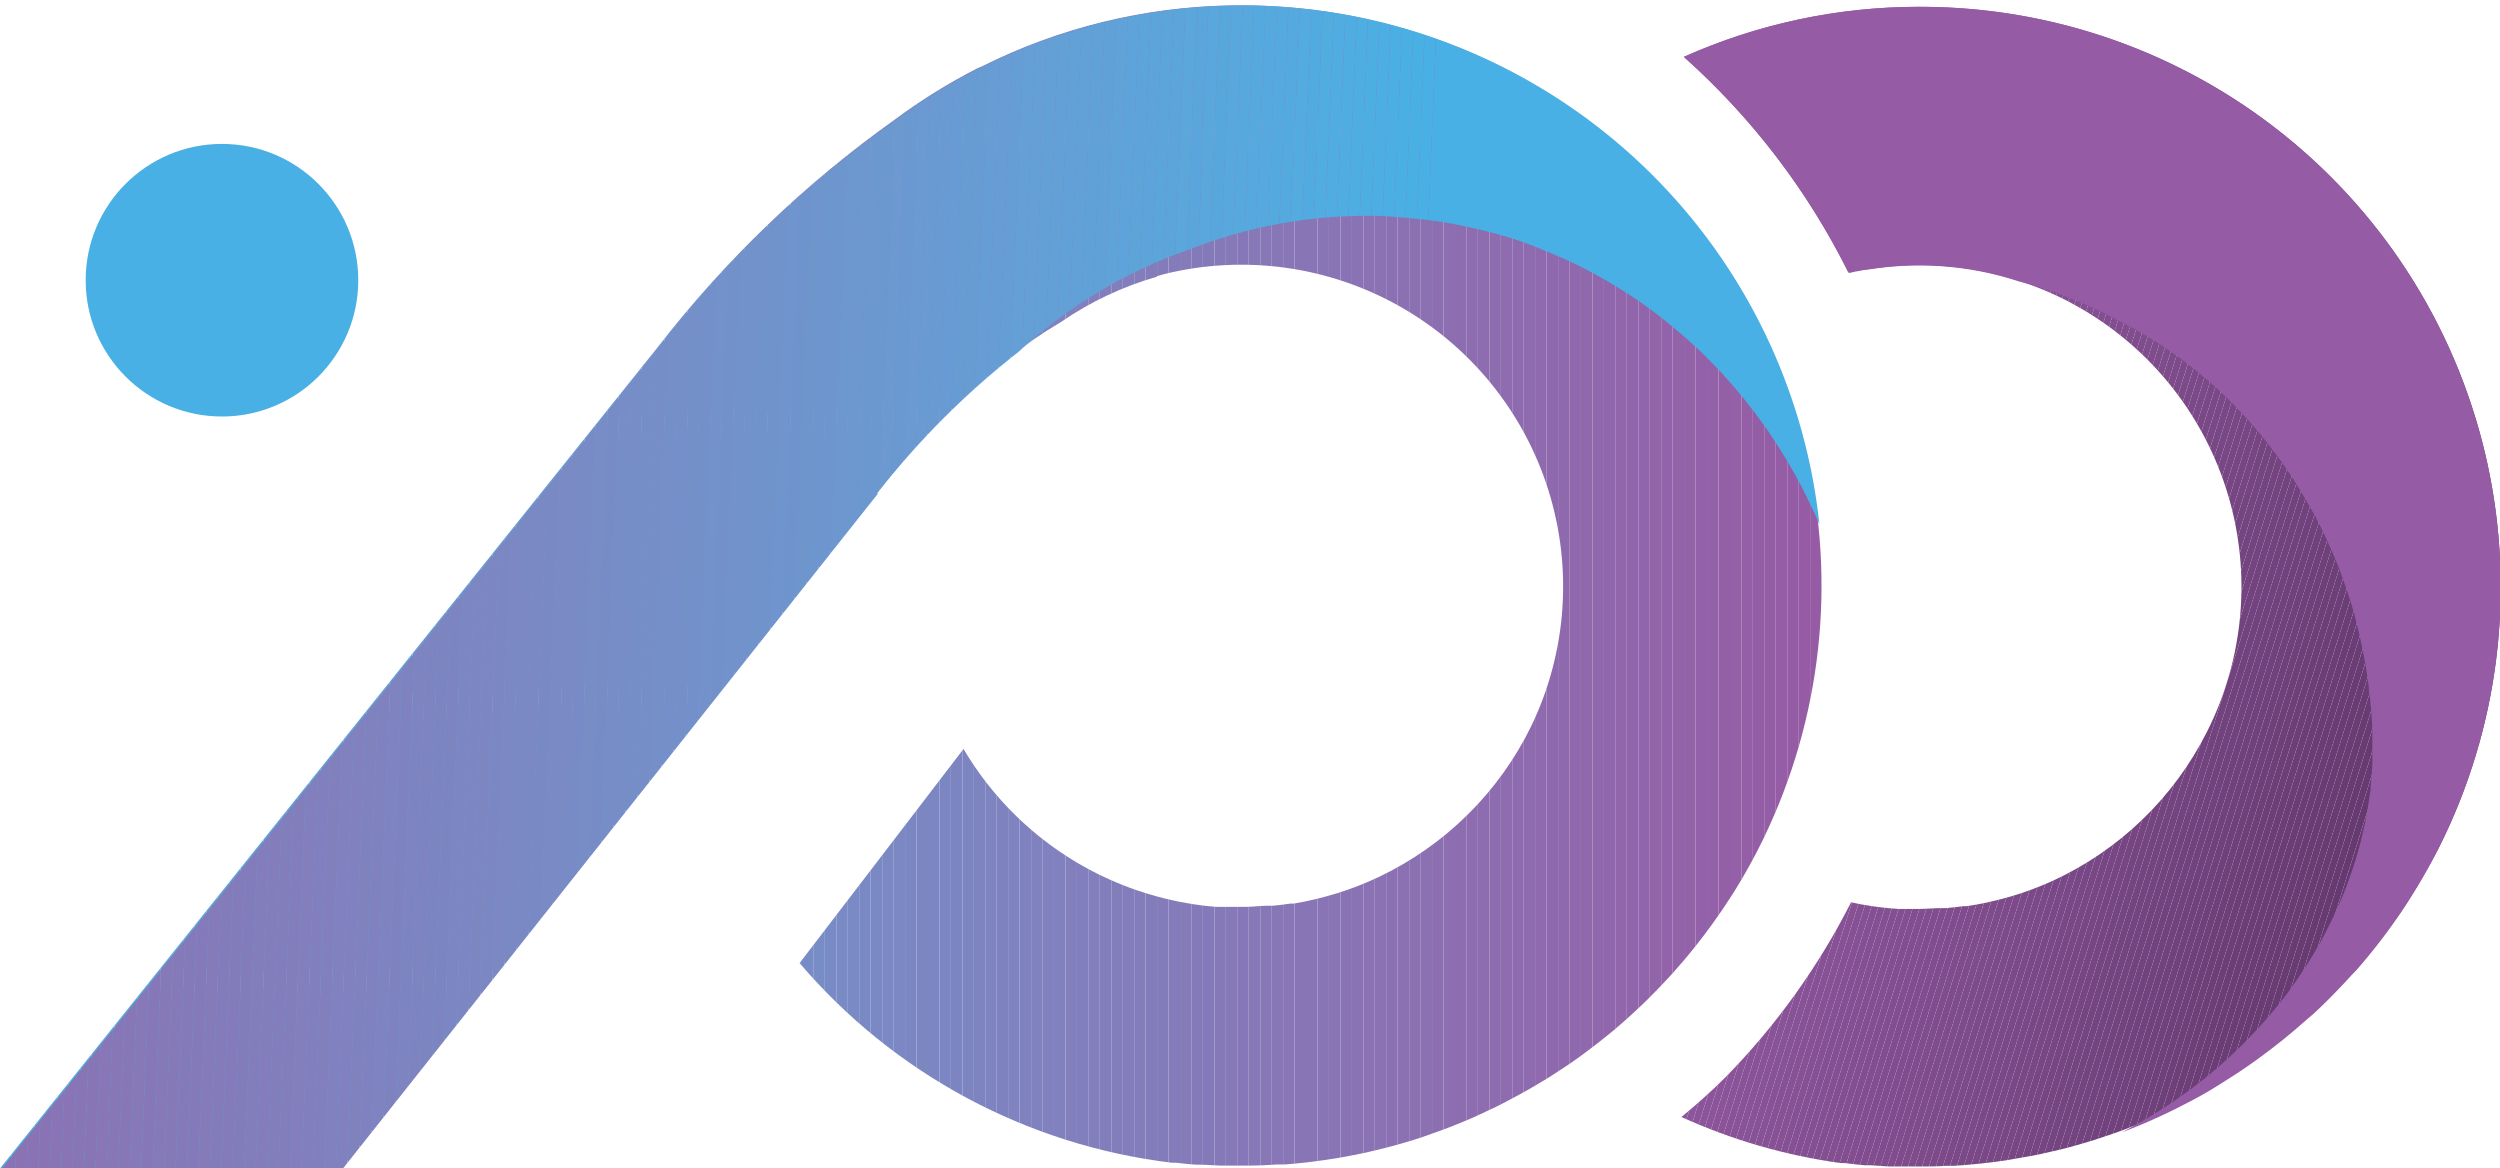 <svg xmlns="http://www.w3.org/2000/svg" xmlns:xlink="http://www.w3.org/1999/xlink" viewBox="0 0 219.74 102.7"><defs><style>.cls-1{fill:none;}.cls-2{clip-path:url(#clip-path);}.cls-3{fill:#562e60;}.cls-4{fill:#572e60;}.cls-5{fill:#572e61;}.cls-6{fill:#582f61;}.cls-7{fill:#582f62;}.cls-8{fill:#593063;}.cls-9{fill:#5a3064;}.cls-10{fill:#5a3164;}.cls-11{fill:#5b3165;}.cls-12{fill:#5c3266;}.cls-13{fill:#5d3367;}.cls-14{fill:#5e3368;}.cls-15{fill:#5e3468;}.cls-16{fill:#5f3469;}.cls-17{fill:#60356a;}.cls-18{fill:#61366b;}.cls-19{fill:#62366c;}.cls-20{fill:#62376c;}.cls-21{fill:#62376d;}.cls-22{fill:#63376d;}.cls-23{fill:#63386e;}.cls-24{fill:#64386f;}.cls-25{fill:#653970;}.cls-26{fill:#663a71;}.cls-27{fill:#673a72;}.cls-28{fill:#673b72;}.cls-29{fill:#683b73;}.cls-30{fill:#693c74;}.cls-31{fill:#6a3c75;}.cls-32{fill:#6a3d75;}.cls-33{fill:#6b3d76;}.cls-34{fill:#6c3e77;}.cls-35{fill:#6d3f78;}.cls-36{fill:#6e3f79;}.cls-37{fill:#6e407a;}.cls-38{fill:#6f407a;}.cls-39{fill:#6f407b;}.cls-40{fill:#70417b;}.cls-41{fill:#70417c;}.cls-42{fill:#71427d;}.cls-43{fill:#72427e;}.cls-44{fill:#72437e;}.cls-45{fill:#73437f;}.cls-46{fill:#73447f;}.cls-47{fill:#744480;}.cls-48{fill:#754581;}.cls-49{fill:#764582;}.cls-50{fill:#764683;}.cls-51{fill:#774683;}.cls-52{fill:#774684;}.cls-53{fill:#784784;}.cls-54{fill:#784785;}.cls-55{fill:#794785;}.cls-56{fill:#794886;}.cls-57{fill:#7a4886;}.cls-58{fill:#7a4887;}.cls-59{fill:#7a4987;}.cls-60{fill:#7b4988;}.cls-61{fill:#7c4a89;}.cls-62{fill:#7d4a8a;}.cls-63{fill:#7e4b8b;}.cls-64{fill:#7f4b8c;}.cls-65{fill:#7f4c8c;}.cls-66{fill:#7f4c8d;}.cls-67{fill:#804c8d;}.cls-68{fill:#804d8e;}.cls-69{fill:#814d8e;}.cls-70{fill:#814d8f;}.cls-71{fill:#824e8f;}.cls-72{fill:#824e90;}.cls-73{fill:#834e90;}.cls-74{fill:#834f91;}.cls-75{fill:#844f92;}.cls-76{fill:#845092;}.cls-77{fill:#855093;}.cls-78{fill:#865094;}.cls-79{fill:#865194;}.cls-80{fill:#875194;}.cls-81{fill:#875195;}.cls-82{fill:#875295;}.cls-83{fill:#885296;}.cls-84{fill:#895397;}.cls-85{fill:#8a5398;}.cls-86{fill:#8b5499;}.cls-87{fill:#8c549a;}.cls-88{fill:#8c559a;}.cls-89{fill:#8c559b;}.cls-90{fill:#8d559b;}.cls-91{fill:#8d559c;}.cls-92{fill:#8e569c;}.cls-93{fill:#8e569d;}.cls-94{fill:#8f569d;}.cls-95{fill:#8f579e;}.cls-96{fill:#90579f;}.cls-97{fill:#90589f;}.cls-98{fill:#9158a0;}.cls-99{fill:#9259a1;}.cls-100{fill:#9359a2;}.cls-101{fill:#945aa3;}.cls-102{fill:#955aa4;}.cls-103{fill:#965ba5;}.cls-104{fill:#48b0e4;}.cls-105{clip-path:url(#clip-path-2);}.cls-106{fill:#49b0e3;}.cls-107{fill:#4aafe3;}.cls-108{fill:#4bafe3;}.cls-109{fill:#4caee2;}.cls-110{fill:#4daee2;}.cls-111{fill:#4eade1;}.cls-112{fill:#4fade1;}.cls-113{fill:#50ace1;}.cls-114{fill:#51ace0;}.cls-115{fill:#52abe0;}.cls-116{fill:#53abdf;}.cls-117{fill:#54aadf;}.cls-118{fill:#54aade;}.cls-119{fill:#55a9de;}.cls-120{fill:#56a9de;}.cls-121{fill:#57a8dd;}.cls-122{fill:#58a8dd;}.cls-123{fill:#58a7dc;}.cls-124{fill:#59a7dc;}.cls-125{fill:#5aa6dc;}.cls-126{fill:#5ba6db;}.cls-127{fill:#5ba5db;}.cls-128{fill:#5ca5da;}.cls-129{fill:#5da4da;}.cls-130{fill:#5da4d9;}.cls-131{fill:#5ea3d9;}.cls-132{fill:#5fa3d9;}.cls-133{fill:#60a2d8;}.cls-134{fill:#61a1d7;}.cls-135{fill:#62a1d7;}.cls-136{fill:#62a0d6;}.cls-137{fill:#63a0d6;}.cls-138{fill:#649fd6;}.cls-139{fill:#649fd5;}.cls-140{fill:#659ed5;}.cls-141{fill:#669dd4;}.cls-142{fill:#679cd3;}.cls-143{fill:#689bd3;}.cls-144{fill:#699bd2;}.cls-145{fill:#699ad2;}.cls-146{fill:#6a9ad1;}.cls-147{fill:#6a99d1;}.cls-148{fill:#6b99d0;}.cls-149{fill:#6c98d0;}.cls-150{fill:#6d97cf;}.cls-151{fill:#6e96ce;}.cls-152{fill:#6f95cd;}.cls-153{fill:#6f94cd;}.cls-154{fill:#7094cd;}.cls-155{fill:#7093cc;}.cls-156{fill:#7193cc;}.cls-157{fill:#7192cb;}.cls-158{fill:#7292cb;}.cls-159{fill:#7291ca;}.cls-160{fill:#7391ca;}.cls-161{fill:#7390ca;}.cls-162{fill:#7490c9;}.cls-163{fill:#748fc9;}.cls-164{fill:#758fc8;}.cls-165{fill:#758ec8;}.cls-166{fill:#768ec8;}.cls-167{fill:#768dc7;}.cls-168{fill:#778dc7;}.cls-169{fill:#778cc6;}.cls-170{fill:#788cc6;}.cls-171{fill:#788bc6;}.cls-172{fill:#798ac5;}.cls-173{fill:#7989c4;}.cls-174{fill:#7a89c4;}.cls-175{fill:#7a88c4;}.cls-176{fill:#7b88c3;}.cls-177{fill:#7b87c3;}.cls-178{fill:#7c87c2;}.cls-179{fill:#7c86c2;}.cls-180{fill:#7d85c1;}.cls-181{fill:#7e84c0;}.cls-182{fill:#7e83c0;}.cls-183{fill:#7f83bf;}.cls-184{fill:#7f82bf;}.cls-185{fill:#8082be;}.cls-186{fill:#8081be;}.cls-187{fill:#8180bd;}.cls-188{fill:#817fbd;}.cls-189{fill:#827fbc;}.cls-190{fill:#827ebc;}.cls-191{fill:#837dbb;}.cls-192{fill:#837cbb;}.cls-193{fill:#847cba;}.cls-194{fill:#847bba;}.cls-195{fill:#857bb9;}.cls-196{fill:#857ab9;}.cls-197{fill:#8679b8;}.cls-198{fill:#8678b8;}.cls-199{fill:#8778b7;}.cls-200{fill:#8777b7;}.cls-201{fill:#8777b6;}.cls-202{fill:#8876b6;}.cls-203{fill:#8875b6;}.cls-204{fill:#8875b5;}.cls-205{fill:#8974b5;}.cls-206{fill:#8973b4;}.cls-207{fill:#8a73b4;}.cls-208{fill:#8a72b3;}.cls-209{fill:#8b71b3;}.cls-210{fill:#8b71b2;}.cls-211{fill:#8b70b2;}.cls-212{fill:#8c6fb1;}.cls-213{fill:#8c6eb1;}.cls-214{fill:#8c6eb0;}.cls-215{fill:#8d6db0;}.cls-216{fill:#8d6caf;}.cls-217{fill:#8e6caf;}.cls-218{fill:#8e6baf;}.cls-219{fill:#8e6aae;}.cls-220{fill:#8f6aae;}.cls-221{fill:#8f69ae;}.cls-222{fill:#8f69ad;}.cls-223{fill:#9068ad;}.cls-224{fill:#9068ac;}.cls-225{fill:#9067ac;}.cls-226{fill:#9066ac;}.cls-227{fill:#9166ab;}.cls-228{fill:#9165ab;}.cls-229{fill:#9264aa;}.cls-230{fill:#9263aa;}.cls-231{fill:#9263a9;}.cls-232{fill:#9362a9;}.cls-233{fill:#9361a9;}.cls-234{fill:#9361a8;}.cls-235{fill:#9360a8;}.cls-236{fill:#9460a8;}.cls-237{fill:#945fa7;}.cls-238{fill:#945ea7;}.cls-239{fill:#945ea6;}.cls-240{fill:#955da6;}.cls-241{fill:#955ca6;}.cls-242{fill:#955ca5;}.cls-243{clip-path:url(#clip-path-3);}</style><clipPath id="clip-path"><path class="cls-1" d="M168.69.6A50.6,50.6,0,0,0,148,5a63,63,0,0,1,14.5,19A28.28,28.28,0,0,1,194,64.29h0a28.52,28.52,0,0,1-13.64,13.16h0a28,28,0,0,1-3.57,1.33l-.25.07q-.78.22-1.57.4l-.29.07q-.89.19-1.8.33l-.3,0q-.76.1-1.53.17l-.49,0c-.61,0-1.22.07-1.84.07-.45,0-.9,0-1.35,0l-.51,0-.81-.06-.65-.07-.63-.08-.76-.12-.47-.08-.84-.17a62.13,62.13,0,0,1-11,15.34c-1.24,1.24-2.55,2.41-3.91,3.53a50.47,50.47,0,0,0,14,4.05l.35,0q.86.11,1.74.19l.52,0,1.63.11.55,0c.71,0,1.43,0,2.14,0s1.57,0,2.35-.06l.67,0q.9-.05,1.78-.14l.6-.06q1.14-.12,2.26-.29l.46-.08q.91-.15,1.81-.32l.7-.14q.88-.19,1.74-.4l.49-.12q1.06-.28,2.1-.6l.67-.21,1.48-.5.74-.27q.87-.32,1.72-.68l.65-.28q.8-.35,1.58-.72l.8-.39,1.19-.61.79-.42q.86-.47,1.7-1l.81-.51,1-.64.9-.61.87-.62q.71-.52,1.41-1.06l.9-.71.95-.79.64-.56,1-.86.49-.46q.94-.9,1.83-1.84l.36-.38c.33-.35.64-.71,1-1.06l.38-.44q1.55-1.8,2.93-3.75l.22-.31q.45-.64.88-1.3l.17-.27q1.34-2.08,2.49-4.3l.16-.31A51,51,0,0,0,168.69.6Z"/></clipPath><clipPath id="clip-path-2"><path class="cls-1" d="M108.19.48A50.69,50.69,0,0,0,86.27,5.85h0L85.91,6a51.06,51.06,0,0,0-7.22,4.48,98.55,98.55,0,0,0-20.85,20L0,102.7H30l47-59.29L77,43.35C82,37.17,87,32,93.23,28.32a29,29,0,0,1,8.46-4l0-.05.69-.19a28.28,28.28,0,0,1,32.23,39.7h0A28.52,28.52,0,0,1,121.15,77.1h0a28,28,0,0,1-3.54,1.39l-.25.07q-.77.24-1.56.43l-.29.07q-.88.21-1.79.36l-.3,0q-.76.12-1.52.19l-.49,0c-.61,0-1.22.09-1.84.1-.45,0-.9,0-1.35,0l-.51,0-.81,0-.66-.06-.63-.07-.76-.11-.47-.08-.88-.16-.26-.06a27.88,27.88,0,0,1-3.35-.93h0A28.42,28.42,0,0,1,84.69,65.83L70.28,84.65A51,51,0,0,0,103,102.2l.35,0q.87.1,1.74.17l.53,0,1.63.08.55,0c.71,0,1.43,0,2.15,0s1.57-.05,2.35-.1l.67,0q.89-.07,1.78-.17l.6-.07q1.13-.14,2.25-.33l.45-.08q.91-.16,1.8-.35l.7-.16q.87-.2,1.73-.43l.48-.13q1.05-.29,2.09-.63l.66-.23,1.47-.53.73-.28q.86-.34,1.71-.71l.64-.29q.79-.36,1.57-.74l.79-.41,1.18-.63.79-.44q.85-.49,1.69-1l.8-.52,1-.66.89-.62.86-.64q.71-.53,1.39-1.08l.89-.72.93-.81.63-.57.94-.88.48-.47q.92-.91,1.8-1.87l.35-.38c.32-.36.63-.72.94-1.08l.37-.44q1.52-1.83,2.87-3.8l.22-.32q.44-.65.86-1.31l.17-.27q1.31-2.1,2.41-4.34l.15-.31A51,51,0,0,0,108.19.48Z"/></clipPath><clipPath id="clip-path-3"><path class="cls-1" d="M77.11,43.35A72,72,0,0,1,89.52,30.93a42.86,42.86,0,0,1,15-9c.57-.22,1.14-.43,1.72-.63l.2-.07q.8-.27,1.6-.51l.37-.11,1.49-.4.54-.13,1.37-.3.71-.13,1.24-.21.91-.12,1.08-.13,1.19-.1.83-.06c.68,0,1.37-.06,2.05-.06,1,0,2,0,3.05.12l.75.06c1,.09,2,.19,3,.34h0c1,.15,1.92.35,2.87.56l.7.16c.94.23,1.87.48,2.79.77h0c.91.29,1.79.62,2.67,1l.64.26c.88.36,1.74.75,2.59,1.17h0c.84.42,1.66.87,2.46,1.34l.57.34c.81.49,1.6,1,2.37,1.53h0c.76.54,1.51,1.1,2.23,1.69l.5.41c.73.6,1.44,1.22,2.13,1.86h0c.69.64,1.34,1.32,2,2l.42.46a45.53,45.53,0,0,1,3.56,4.44l.35.5a46.7,46.7,0,0,1,2.95,4.93l.27.54c.43.87.85,1.74,1.23,2.64h0A51,51,0,0,0,86.41,5.85h0L86.06,6a51.06,51.06,0,0,0-7.22,4.48A98.55,98.55,0,0,0,58,30.51L.15,102.7h30l47-59.29Z"/></clipPath></defs><title>Asset 5</title><g id="Layer_2" data-name="Layer 2"><g id="Layer_1-2" data-name="Layer 1"><g class="cls-2"><polygon class="cls-3" points="218.41 102.7 219.74 98.46 219.74 102.7 218.41 102.7"/><polygon class="cls-3" points="217.79 102.7 219.74 96.51 219.74 98.46 218.41 102.7 217.79 102.7"/><polygon class="cls-4" points="217.18 102.7 219.74 94.57 219.74 96.51 217.79 102.7 217.18 102.7"/><polygon class="cls-5" points="216.57 102.7 219.74 92.62 219.74 94.57 217.18 102.7 216.57 102.7"/><polygon class="cls-6" points="215.96 102.7 219.74 90.67 219.74 92.62 216.57 102.7 215.96 102.7"/><polygon class="cls-7" points="215.35 102.7 219.74 88.72 219.74 90.67 215.96 102.7 215.35 102.7"/><polygon class="cls-8" points="214.74 102.7 219.74 86.77 219.74 88.72 215.35 102.7 214.74 102.7"/><polygon class="cls-8" points="214.13 102.7 219.74 84.83 219.74 86.77 214.74 102.7 214.13 102.7"/><polygon class="cls-9" points="213.51 102.7 219.74 82.88 219.74 84.83 214.13 102.7 213.51 102.7"/><polygon class="cls-10" points="212.9 102.7 219.74 80.93 219.74 82.88 213.51 102.7 212.9 102.7"/><polygon class="cls-11" points="212.29 102.7 219.74 78.98 219.74 80.93 212.9 102.7 212.29 102.7"/><polygon class="cls-11" points="211.68 102.7 219.74 77.03 219.74 78.98 212.29 102.7 211.68 102.7"/><polygon class="cls-12" points="211.07 102.7 219.74 75.08 219.74 77.03 211.68 102.7 211.07 102.7"/><polygon class="cls-12" points="210.46 102.7 219.74 73.14 219.74 75.08 211.07 102.7 210.46 102.7"/><polygon class="cls-13" points="209.85 102.7 219.74 71.19 219.74 73.14 210.46 102.7 209.85 102.7"/><polygon class="cls-13" points="209.24 102.7 219.74 69.24 219.74 71.19 209.85 102.7 209.24 102.7"/><polygon class="cls-14" points="208.62 102.7 219.74 67.29 219.74 69.24 209.24 102.7 208.62 102.7"/><polygon class="cls-15" points="208.01 102.7 219.74 65.34 219.74 67.29 208.62 102.7 208.01 102.7"/><polygon class="cls-16" points="207.4 102.7 219.74 63.4 219.74 65.34 208.01 102.7 207.4 102.7"/><polygon class="cls-16" points="206.79 102.7 219.74 61.45 219.74 63.4 207.4 102.7 206.79 102.7"/><polygon class="cls-17" points="206.18 102.7 219.74 59.5 219.74 61.45 206.79 102.7 206.18 102.7"/><polygon class="cls-17" points="205.57 102.7 219.74 57.55 219.74 59.5 206.18 102.7 205.57 102.7"/><polygon class="cls-18" points="204.96 102.7 219.74 55.6 219.74 57.55 205.57 102.7 204.96 102.7"/><polygon class="cls-18" points="204.34 102.7 219.74 53.66 219.74 55.6 204.96 102.7 204.34 102.7"/><polygon class="cls-19" points="203.73 102.7 219.74 51.71 219.74 53.66 204.34 102.7 203.73 102.7"/><polygon class="cls-20" points="203.12 102.7 219.74 49.76 219.74 51.71 203.73 102.7 203.12 102.7"/><polygon class="cls-21" points="202.51 102.7 219.74 47.81 219.74 49.76 203.12 102.7 202.51 102.7"/><polygon class="cls-22" points="201.9 102.7 219.74 45.86 219.74 47.81 202.51 102.7 201.9 102.7"/><polygon class="cls-23" points="201.29 102.7 219.74 43.91 219.74 45.86 201.9 102.7 201.29 102.7"/><polygon class="cls-24" points="200.68 102.7 219.74 41.97 219.74 43.91 201.29 102.7 200.68 102.7"/><polygon class="cls-24" points="200.06 102.7 219.74 40.02 219.74 41.97 200.68 102.7 200.06 102.7"/><polygon class="cls-25" points="199.45 102.7 219.74 38.07 219.74 40.02 200.06 102.7 199.45 102.7"/><polygon class="cls-25" points="198.84 102.7 219.74 36.12 219.74 38.07 199.45 102.7 198.84 102.7"/><polygon class="cls-26" points="198.23 102.7 219.74 34.17 219.74 36.12 198.84 102.7 198.23 102.7"/><polygon class="cls-26" points="197.62 102.7 219.74 32.23 219.74 34.17 198.23 102.7 197.62 102.7"/><polygon class="cls-27" points="197.01 102.7 219.74 30.28 219.74 32.23 197.62 102.7 197.01 102.7"/><polygon class="cls-28" points="196.4 102.7 219.74 28.33 219.74 30.28 197.01 102.7 196.4 102.7"/><polygon class="cls-29" points="195.79 102.7 219.74 26.38 219.74 28.33 196.4 102.7 195.79 102.7"/><polygon class="cls-29" points="195.17 102.7 219.74 24.43 219.74 26.38 195.79 102.7 195.17 102.7"/><polygon class="cls-30" points="194.56 102.7 219.74 22.48 219.74 24.43 195.17 102.7 194.56 102.7"/><polygon class="cls-30" points="193.95 102.7 219.74 20.54 219.74 22.48 194.56 102.7 193.95 102.7"/><polygon class="cls-31" points="193.34 102.7 219.74 18.59 219.74 20.54 193.95 102.7 193.34 102.7"/><polygon class="cls-32" points="192.73 102.7 219.74 16.64 219.74 18.59 193.34 102.7 192.73 102.7"/><polygon class="cls-33" points="192.12 102.7 219.74 14.69 219.74 16.64 192.73 102.7 192.12 102.7"/><polygon class="cls-33" points="191.51 102.7 219.74 12.74 219.74 14.69 192.12 102.7 191.51 102.7"/><polygon class="cls-34" points="190.9 102.7 219.74 10.8 219.74 12.74 191.51 102.7 190.9 102.7"/><polygon class="cls-34" points="190.28 102.7 219.74 8.85 219.74 10.8 190.9 102.7 190.28 102.7"/><polygon class="cls-35" points="189.67 102.7 219.74 6.9 219.74 8.85 190.28 102.7 189.67 102.7"/><polygon class="cls-35" points="189.06 102.7 219.53 5.63 219.74 5.69 219.74 6.9 189.67 102.7 189.06 102.7"/><polygon class="cls-36" points="188.45 102.7 218.97 5.45 219.53 5.63 189.06 102.7 188.45 102.7"/><polygon class="cls-37" points="187.84 102.7 218.41 5.28 218.97 5.45 188.45 102.7 187.84 102.7"/><polygon class="cls-38" points="187.23 102.7 217.85 5.1 218.41 5.28 187.84 102.7 187.23 102.7"/><polygon class="cls-39" points="186.62 102.7 217.3 4.93 217.85 5.1 187.23 102.7 186.62 102.7"/><polygon class="cls-40" points="186 102.7 216.74 4.75 217.3 4.93 186.62 102.7 186 102.7"/><polygon class="cls-41" points="185.39 102.7 216.19 4.58 216.74 4.75 186 102.7 185.39 102.7"/><polygon class="cls-41" points="184.78 102.7 215.63 4.41 216.19 4.58 185.39 102.7 184.78 102.7"/><polygon class="cls-42" points="184.17 102.7 215.07 4.23 215.63 4.41 184.78 102.7 184.17 102.7"/><polygon class="cls-42" points="183.56 102.7 214.52 4.05 215.07 4.23 184.17 102.7 183.56 102.7"/><polygon class="cls-43" points="182.95 102.7 213.96 3.88 214.52 4.05 183.56 102.7 182.95 102.7"/><polygon class="cls-44" points="182.34 102.7 213.4 3.71 213.96 3.88 182.95 102.7 182.34 102.7"/><polygon class="cls-45" points="181.72 102.7 212.85 3.53 213.4 3.71 182.34 102.7 181.72 102.7"/><polygon class="cls-46" points="181.11 102.7 212.29 3.36 212.85 3.53 181.72 102.7 181.11 102.7"/><polygon class="cls-47" points="180.5 102.7 211.73 3.18 212.29 3.36 181.11 102.7 180.5 102.7"/><polygon class="cls-47" points="179.89 102.7 211.18 3.01 211.73 3.18 180.5 102.7 179.89 102.7"/><polygon class="cls-48" points="179.28 102.7 210.62 2.83 211.18 3.01 179.89 102.7 179.28 102.7"/><polygon class="cls-48" points="178.67 102.7 210.06 2.66 210.62 2.83 179.28 102.7 178.67 102.7"/><polygon class="cls-49" points="178.06 102.7 209.51 2.48 210.06 2.66 178.67 102.7 178.06 102.7"/><polygon class="cls-50" points="177.44 102.7 208.95 2.31 209.51 2.48 178.06 102.7 177.44 102.7"/><polygon class="cls-51" points="176.83 102.7 208.39 2.13 208.95 2.31 177.44 102.7 176.83 102.7"/><polygon class="cls-52" points="176.22 102.7 207.84 1.96 208.39 2.13 176.83 102.7 176.22 102.7"/><polygon class="cls-53" points="175.61 102.7 207.28 1.78 207.84 1.96 176.22 102.7 175.61 102.7"/><polygon class="cls-54" points="175 102.7 206.72 1.61 207.28 1.78 175.61 102.7 175 102.7"/><polygon class="cls-55" points="174.39 102.7 206.17 1.44 206.72 1.61 175 102.7 174.39 102.7"/><polygon class="cls-56" points="173.78 102.7 205.61 1.26 206.17 1.44 174.39 102.7 173.78 102.7"/><polygon class="cls-57" points="173.16 102.7 205.06 1.09 205.61 1.26 173.78 102.7 173.16 102.7"/><polygon class="cls-58" points="172.55 102.7 204.5 0.91 205.06 1.09 173.16 102.7 172.55 102.7"/><polygon class="cls-59" points="171.94 102.7 203.94 0.74 204.5 0.91 172.55 102.7 171.94 102.7"/><polygon class="cls-60" points="171.33 102.7 203.37 0.6 203.52 0.6 203.94 0.74 171.94 102.7 171.33 102.7"/><polygon class="cls-60" points="170.72 102.7 202.76 0.6 203.37 0.6 171.33 102.7 170.72 102.7"/><polygon class="cls-61" points="170.11 102.7 202.15 0.6 202.76 0.6 170.72 102.7 170.11 102.7"/><polygon class="cls-61" points="169.5 102.7 201.54 0.6 202.15 0.6 170.11 102.7 169.5 102.7"/><polygon class="cls-62" points="168.89 102.7 200.93 0.6 201.54 0.6 169.5 102.7 168.89 102.7"/><polygon class="cls-62" points="168.27 102.7 200.31 0.6 200.93 0.6 168.89 102.7 168.27 102.7"/><polygon class="cls-63" points="167.66 102.7 199.7 0.6 200.31 0.6 168.27 102.7 167.66 102.7"/><polygon class="cls-63" points="167.05 102.7 199.09 0.6 199.7 0.6 167.66 102.7 167.05 102.7"/><polygon class="cls-64" points="166.44 102.7 198.48 0.6 199.09 0.6 167.05 102.7 166.44 102.7"/><polygon class="cls-65" points="165.83 102.7 197.87 0.6 198.48 0.6 166.44 102.7 165.83 102.7"/><polygon class="cls-66" points="165.22 102.7 197.26 0.6 197.87 0.6 165.83 102.7 165.22 102.7"/><polygon class="cls-67" points="164.61 102.7 196.65 0.6 197.26 0.6 165.22 102.7 164.61 102.7"/><polygon class="cls-68" points="164 102.7 196.04 0.6 196.65 0.6 164.61 102.7 164 102.7"/><polygon class="cls-69" points="163.38 102.7 195.42 0.6 196.04 0.6 164 102.7 163.38 102.7"/><polygon class="cls-70" points="162.77 102.7 194.81 0.6 195.42 0.6 163.38 102.7 162.77 102.7"/><polygon class="cls-71" points="162.16 102.7 194.2 0.6 194.81 0.6 162.77 102.7 162.16 102.7"/><polygon class="cls-72" points="161.55 102.7 193.59 0.6 194.2 0.6 162.16 102.7 161.55 102.7"/><polygon class="cls-73" points="160.94 102.7 192.98 0.6 193.59 0.6 161.55 102.7 160.94 102.7"/><polygon class="cls-74" points="160.33 102.7 192.37 0.6 192.98 0.6 160.94 102.7 160.33 102.7"/><polygon class="cls-74" points="159.72 102.7 191.76 0.6 192.37 0.6 160.33 102.7 159.72 102.7"/><polygon class="cls-75" points="159.1 102.7 191.15 0.6 191.76 0.6 159.72 102.7 159.1 102.7"/><polygon class="cls-76" points="158.49 102.7 190.53 0.6 191.15 0.6 159.1 102.7 158.49 102.7"/><polygon class="cls-77" points="157.88 102.7 189.92 0.6 190.53 0.6 158.49 102.7 157.88 102.7"/><polygon class="cls-77" points="157.27 102.7 189.31 0.6 189.92 0.6 157.88 102.7 157.27 102.7"/><polygon class="cls-78" points="156.66 102.7 188.7 0.6 189.31 0.6 157.27 102.7 156.66 102.7"/><polygon class="cls-79" points="156.05 102.7 188.09 0.6 188.7 0.6 156.66 102.7 156.05 102.7"/><polygon class="cls-80" points="155.44 102.7 187.48 0.6 188.09 0.6 156.05 102.7 155.44 102.7"/><polygon class="cls-81" points="154.82 102.7 186.87 0.6 187.48 0.6 155.44 102.7 154.82 102.7"/><polygon class="cls-82" points="154.21 102.7 186.25 0.6 186.87 0.6 154.82 102.7 154.21 102.7"/><polygon class="cls-83" points="153.6 102.7 185.64 0.6 186.25 0.6 154.21 102.7 153.6 102.7"/><polygon class="cls-83" points="153.57 102.7 153.04 102.54 185.03 0.6 185.64 0.6 153.6 102.7 153.57 102.7"/><polygon class="cls-84" points="153.04 102.54 152.49 102.36 184.42 0.6 185.03 0.6 153.04 102.54"/><polygon class="cls-84" points="152.49 102.36 151.93 102.19 183.81 0.6 184.42 0.6 152.49 102.36"/><polygon class="cls-85" points="151.93 102.19 151.37 102.01 183.2 0.6 183.81 0.6 151.93 102.19"/><polygon class="cls-85" points="151.37 102.01 150.82 101.84 182.59 0.6 183.2 0.6 151.37 102.01"/><polygon class="cls-86" points="150.82 101.84 150.26 101.67 181.97 0.6 182.59 0.6 150.82 101.84"/><polygon class="cls-86" points="150.26 101.67 149.7 101.49 181.36 0.6 181.97 0.6 150.26 101.67"/><polygon class="cls-87" points="149.7 101.49 149.15 101.31 180.75 0.6 181.36 0.6 149.7 101.49"/><polygon class="cls-88" points="149.15 101.31 148.59 101.14 180.14 0.6 180.75 0.6 149.15 101.31"/><polygon class="cls-89" points="148.59 101.14 148.03 100.97 179.53 0.6 180.14 0.6 148.59 101.14"/><polygon class="cls-90" points="148.03 100.97 147.76 100.88 147.76 99.9 178.92 0.6 179.53 0.6 148.03 100.97"/><polygon class="cls-91" points="147.76 97.95 178.31 0.6 178.92 0.6 147.76 99.9 147.76 97.95"/><polygon class="cls-92" points="147.76 96 177.69 0.6 178.31 0.6 147.76 97.95 147.76 96"/><polygon class="cls-93" points="147.76 94.05 177.08 0.6 177.69 0.6 147.76 96 147.76 94.05"/><polygon class="cls-94" points="147.76 92.11 176.47 0.6 177.08 0.6 147.76 94.05 147.76 92.11"/><polygon class="cls-95" points="147.76 90.16 175.86 0.6 176.47 0.6 147.76 92.11 147.76 90.16"/><polygon class="cls-95" points="147.76 88.21 175.25 0.6 175.86 0.6 147.76 90.16 147.76 88.21"/><polygon class="cls-96" points="147.76 86.26 174.64 0.6 175.25 0.6 147.76 88.21 147.76 86.26"/><polygon class="cls-97" points="147.76 84.31 174.03 0.6 174.64 0.6 147.76 86.26 147.76 84.31"/><polygon class="cls-98" points="147.76 82.37 173.41 0.6 174.03 0.6 147.76 84.31 147.76 82.37"/><polygon class="cls-98" points="147.76 80.42 172.8 0.6 173.41 0.6 147.76 82.37 147.76 80.42"/><polygon class="cls-99" points="147.76 78.47 172.19 0.6 172.8 0.6 147.76 80.42 147.76 78.47"/><polygon class="cls-99" points="147.76 76.52 171.58 0.6 172.19 0.6 147.76 78.47 147.76 76.52"/><polygon class="cls-100" points="147.76 74.57 170.97 0.6 171.58 0.6 147.76 76.52 147.76 74.57"/><polygon class="cls-101" points="147.76 72.63 170.36 0.6 170.97 0.6 147.76 74.57 147.76 72.63"/><polygon class="cls-102" points="147.76 70.68 169.75 0.6 170.36 0.6 147.76 72.63 147.76 70.68"/><polygon class="cls-103" points="147.76 68.73 169.14 0.6 169.75 0.6 147.76 70.68 147.76 68.73"/><polygon class="cls-103" points="169.14 0.6 147.76 68.73 147.76 0.6 169.14 0.6"/></g><circle class="cls-104" cx="19.51" cy="24.63" r="11.98"/><g class="cls-105"><path class="cls-104" d="M0,0V0Z"/><rect class="cls-104" width="1.01" height="102.7"/><rect class="cls-106" x="1.01" width="1.01" height="102.7"/><rect class="cls-107" x="2.01" width="1.01" height="102.7"/><rect class="cls-108" x="3.02" width="1.01" height="102.7"/><rect class="cls-109" x="4.03" width="1.01" height="102.7"/><rect class="cls-110" x="5.03" width="1.01" height="102.7"/><rect class="cls-111" x="6.04" width="1.01" height="102.7"/><rect class="cls-112" x="7.05" width="1.01" height="102.7"/><rect class="cls-113" x="8.06" width="1.01" height="102.7"/><rect class="cls-114" x="9.06" width="1.01" height="102.7"/><rect class="cls-115" x="10.07" width="1.01" height="102.7"/><rect class="cls-116" x="11.08" width="1.01" height="102.7"/><rect class="cls-117" x="12.08" width="1.01" height="102.7"/><rect class="cls-118" x="13.09" width="1.01" height="102.7"/><rect class="cls-119" x="14.1" width="1.01" height="102.7"/><rect class="cls-120" x="15.1" width="1.01" height="102.7"/><rect class="cls-121" x="16.11" width="1.01" height="102.7"/><rect class="cls-122" x="17.12" width="1.01" height="102.7"/><rect class="cls-123" x="18.13" width="1.01" height="102.7"/><rect class="cls-124" x="19.13" width="1.01" height="102.7"/><rect class="cls-125" x="20.14" width="1.01" height="102.7"/><rect class="cls-126" x="21.15" width="1.01" height="102.7"/><rect class="cls-127" x="22.15" width="1.01" height="102.7"/><rect class="cls-128" x="23.16" width="1.01" height="102.7"/><rect class="cls-129" x="24.17" width="1.01" height="102.7"/><rect class="cls-130" x="25.17" width="1.01" height="102.7"/><rect class="cls-131" x="26.18" width="1.01" height="102.7"/><rect class="cls-132" x="27.19" width="1.01" height="102.7"/><rect class="cls-133" x="28.2" width="1.01" height="102.7"/><rect class="cls-133" x="29.2" width="1.01" height="102.7"/><rect class="cls-134" x="30.21" width="1.01" height="102.7"/><rect class="cls-135" x="31.22" width="1.01" height="102.7"/><rect class="cls-136" x="32.22" width="1.01" height="102.7"/><rect class="cls-137" x="33.23" width="1.01" height="102.7"/><rect class="cls-138" x="34.24" width="1.01" height="102.7"/><rect class="cls-139" x="35.24" width="1.01" height="102.7"/><rect class="cls-140" x="36.25" width="1.01" height="102.7"/><rect class="cls-141" x="37.26" width="1.01" height="102.7"/><rect class="cls-141" x="38.26" width="1.01" height="102.7"/><rect class="cls-142" x="39.27" width="1.01" height="102.7"/><rect class="cls-142" x="40.28" width="1.01" height="102.7"/><rect class="cls-143" x="41.29" width="1.01" height="102.7"/><rect class="cls-144" x="42.29" width="1.01" height="102.7"/><rect class="cls-145" x="43.3" width="1.01" height="102.7"/><rect class="cls-146" x="44.31" width="1.01" height="102.7"/><rect class="cls-147" x="45.31" width="1.01" height="102.7"/><rect class="cls-148" x="46.32" width="1.01" height="102.7"/><rect class="cls-149" x="47.33" width="1.01" height="102.7"/><rect class="cls-149" x="48.33" width="1.01" height="102.7"/><rect class="cls-150" x="49.34" width="1.01" height="102.7"/><rect class="cls-150" x="50.35" width="1.01" height="102.7"/><rect class="cls-151" x="51.36" width="1.01" height="102.7"/><rect class="cls-151" x="52.36" width="1.01" height="102.7"/><rect class="cls-152" x="53.37" width="1.01" height="102.7"/><rect class="cls-153" x="54.38" width="1.01" height="102.7"/><rect class="cls-154" x="55.38" width="1.01" height="102.7"/><rect class="cls-155" x="56.39" width="1.01" height="102.7"/><rect class="cls-156" x="57.4" width="1.01" height="102.7"/><rect class="cls-157" x="58.4" width="1.01" height="102.7"/><rect class="cls-158" x="59.41" width="1.01" height="102.7"/><rect class="cls-159" x="60.42" width="1.01" height="102.7"/><rect class="cls-160" x="61.43" width="1.01" height="102.7"/><rect class="cls-161" x="62.43" width="1.01" height="102.7"/><rect class="cls-162" x="63.44" width="1.01" height="102.7"/><rect class="cls-163" x="64.45" width="1.01" height="102.7"/><rect class="cls-164" x="65.45" width="1.01" height="102.7"/><rect class="cls-165" x="66.46" width="1.01" height="102.7"/><rect class="cls-166" x="67.47" width="1.01" height="102.7"/><rect class="cls-167" x="68.47" width="1.01" height="102.7"/><rect class="cls-168" x="69.48" width="1.01" height="102.7"/><rect class="cls-169" x="70.49" width="1.01" height="102.7"/><rect class="cls-170" x="71.49" width="1.01" height="102.7"/><rect class="cls-171" x="72.5" width="1.01" height="102.7"/><rect class="cls-172" x="73.51" width="1.01" height="102.7"/><rect class="cls-172" x="74.52" width="1.01" height="102.7"/><rect class="cls-173" x="75.52" width="1.01" height="102.7"/><rect class="cls-174" x="76.53" width="1.01" height="102.7"/><rect class="cls-175" x="77.54" width="1.01" height="102.7"/><rect class="cls-176" x="78.54" width="1.01" height="102.7"/><rect class="cls-177" x="79.55" width="1.01" height="102.7"/><rect class="cls-178" x="80.56" width="1.01" height="102.7"/><rect class="cls-179" x="81.56" width="1.01" height="102.7"/><rect class="cls-179" x="82.57" width="1.01" height="102.7"/><rect class="cls-180" x="83.58" width="1.01" height="102.7"/><rect class="cls-180" x="84.59" width="1.01" height="102.7"/><rect class="cls-181" x="85.59" width="1.01" height="102.7"/><rect class="cls-181" x="86.6" width="1.01" height="102.7"/><rect class="cls-182" x="87.61" width="1.01" height="102.7"/><rect class="cls-183" x="88.61" width="1.01" height="102.7"/><rect class="cls-184" x="89.62" width="1.01" height="102.7"/><rect class="cls-185" x="90.63" width="1.01" height="102.7"/><rect class="cls-186" x="91.63" width="1.01" height="102.7"/><rect class="cls-186" x="92.64" width="1.01" height="102.7"/><rect class="cls-187" x="93.65" width="1.01" height="102.7"/><rect class="cls-188" x="94.66" width="1.01" height="102.7"/><rect class="cls-189" x="95.66" width="1.01" height="102.7"/><rect class="cls-190" x="96.67" width="1.01" height="102.7"/><rect class="cls-190" x="97.68" width="1.01" height="102.7"/><rect class="cls-191" x="98.68" width="1.01" height="102.7"/><rect class="cls-191" x="99.69" width="1.01" height="102.7"/><rect class="cls-192" x="100.7" width="1.01" height="102.7"/><rect class="cls-193" x="101.7" width="1.01" height="102.7"/><rect class="cls-194" x="102.71" width="1.01" height="102.7"/><rect class="cls-195" x="103.72" width="1.01" height="102.7"/><rect class="cls-196" x="104.72" width="1.01" height="102.7"/><rect class="cls-196" x="105.73" width="1.01" height="102.7"/><rect class="cls-197" x="106.74" width="1.01" height="102.7"/><rect class="cls-197" x="107.75" width="1.01" height="102.7"/><rect class="cls-198" x="108.75" width="1.01" height="102.7"/><rect class="cls-199" x="109.76" width="1.01" height="102.7"/><rect class="cls-200" x="110.77" width="1.01" height="102.7"/><rect class="cls-201" x="111.77" width="1.01" height="102.7"/><rect class="cls-202" x="112.78" width="1.01" height="102.7"/><rect class="cls-203" x="113.79" width="1.01" height="102.7"/><rect class="cls-204" x="114.79" width="1.01" height="102.7"/><rect class="cls-205" x="115.8" width="1.01" height="102.7"/><rect class="cls-205" x="116.81" width="1.01" height="102.7"/><rect class="cls-206" x="117.82" width="1.01" height="102.7"/><rect class="cls-207" x="118.82" width="1.01" height="102.7"/><rect class="cls-208" x="119.83" width="1.01" height="102.7"/><rect class="cls-208" x="120.84" width="1.01" height="102.7"/><rect class="cls-209" x="121.84" width="1.01" height="102.7"/><rect class="cls-210" x="122.85" width="1.01" height="102.7"/><rect class="cls-211" x="123.86" width="1.01" height="102.7"/><rect class="cls-211" x="124.86" width="1.01" height="102.7"/><rect class="cls-212" x="125.87" width="1.01" height="102.7"/><rect class="cls-213" x="126.88" width="1.01" height="102.7"/><rect class="cls-214" x="127.89" width="1.01" height="102.7"/><rect class="cls-215" x="128.89" width="1.01" height="102.7"/><rect class="cls-215" x="129.9" width="1.01" height="102.7"/><rect class="cls-216" x="130.91" width="1.01" height="102.7"/><rect class="cls-217" x="131.91" width="1.01" height="102.7"/><rect class="cls-218" x="132.92" width="1.01" height="102.7"/><rect class="cls-219" x="133.93" width="1.01" height="102.7"/><rect class="cls-220" x="134.93" width="1.01" height="102.7"/><rect class="cls-221" x="135.94" width="1.01" height="102.7"/><rect class="cls-222" x="136.95" width="1.01" height="102.7"/><rect class="cls-223" x="137.95" width="1.01" height="102.7"/><rect class="cls-224" x="138.96" width="1.01" height="102.7"/><rect class="cls-225" x="139.97" width="1.01" height="102.7"/><rect class="cls-226" x="140.98" width="1.01" height="102.7"/><rect class="cls-227" x="141.98" width="1.01" height="102.7"/><rect class="cls-228" x="142.99" width="1.01" height="102.7"/><rect class="cls-228" x="144" width="1.01" height="102.7"/><rect class="cls-229" x="145" width="1.01" height="102.7"/><rect class="cls-230" x="146.01" width="1.01" height="102.7"/><rect class="cls-231" x="147.02" width="1.01" height="102.7"/><rect class="cls-232" x="148.02" width="1.01" height="102.7"/><rect class="cls-233" x="149.03" width="1.01" height="102.7"/><rect class="cls-234" x="150.04" width="1.01" height="102.7"/><rect class="cls-235" x="151.05" width="1.01" height="102.7"/><rect class="cls-236" x="152.05" width="1.01" height="102.7"/><rect class="cls-237" x="153.06" width="1.01" height="102.7"/><rect class="cls-238" x="154.07" width="1.01" height="102.7"/><rect class="cls-239" x="155.07" width="1.01" height="102.7"/><rect class="cls-240" x="156.08" width="1.01" height="102.7"/><rect class="cls-241" x="157.09" width="1.01" height="102.7"/><rect class="cls-242" x="158.09" width="1.01" height="102.7"/><rect class="cls-103" x="159.1" width="1.01" height="102.7"/><rect class="cls-103" x="160.11" width="0.13" height="102.7"/></g><path class="cls-103" d="M168.69.6A50.6,50.6,0,0,0,148,5a63,63,0,0,1,14.43,18.89q1-.14,2-.23a28,28,0,0,1,13,1.07,38.2,38.2,0,0,1,8.5,3.3c.86.43,1.71.88,2.54,1.37h0a39.45,39.45,0,0,1,7.4,5.7l.11.11a41.06,41.06,0,0,1,4,4.63l.07.09q.89,1.19,1.69,2.45l.18.29c.53.84,1,1.7,1.51,2.58h0c.46.87.89,1.75,1.3,2.66l.15.33q.58,1.31,1.07,2.67l.16.47c.32.92.62,1.86.89,2.81l0,.08c.25.92.47,1.86.66,2.81,0,.17.07.34.1.51q.27,1.4.45,2.84c0,.19,0,.37.06.56.11,1,.2,2,.25,3,0,.85,0,1.69,0,2.53,0,.23,0,.46,0,.69q-.05,1-.16,2c0,.17,0,.35-.05.52q-.16,1.23-.4,2.43c0,.17-.08.34-.11.51q-.21,1-.49,2c-.05.2-.11.39-.17.59a36.29,36.29,0,0,1-1.74,4.66l-.22.48q-.48,1-1,2l-.11.21q-.63,1.13-1.33,2.23l-.14.21q-.65,1-1.36,2l-.18.24a41.73,41.73,0,0,1-3.44,4l-.13.14a43.19,43.19,0,0,1-11,8.1q.86-.32,1.7-.67l.65-.28q.8-.35,1.58-.72l.8-.39,1.19-.61.79-.42q.86-.47,1.7-1l.81-.51,1-.64.9-.61.87-.62q.71-.52,1.41-1.06l.9-.71.95-.79.64-.56,1-.86.49-.46q.94-.9,1.83-1.84l.36-.38c.33-.35.64-.71,1-1.06l.38-.44q1.55-1.8,2.93-3.75l.22-.31q.45-.64.88-1.3l.17-.27q1.34-2.08,2.49-4.3l.16-.31A51,51,0,0,0,168.69.6Z"/><g class="cls-243"><polygon class="cls-104" points="122.06 102.7 126.35 0.03 159.96 0.03 159.96 102.7 122.06 102.7"/><polygon class="cls-104" points="121.06 102.7 125.34 0.03 126.35 0.03 122.06 102.7 121.06 102.7"/><polygon class="cls-106" points="120.05 102.7 124.34 0.03 125.34 0.03 121.06 102.7 120.05 102.7"/><polygon class="cls-107" points="119.05 102.7 123.33 0.03 124.34 0.03 120.05 102.7 119.05 102.7"/><polygon class="cls-108" points="118.04 102.7 122.32 0.03 123.33 0.03 119.05 102.7 118.04 102.7"/><polygon class="cls-109" points="117.03 102.7 121.32 0.03 122.32 0.03 118.04 102.7 117.03 102.7"/><polygon class="cls-110" points="116.03 102.7 120.31 0.03 121.32 0.03 117.03 102.7 116.03 102.7"/><polygon class="cls-111" points="115.02 102.7 119.31 0.03 120.31 0.03 116.03 102.7 115.02 102.7"/><polygon class="cls-112" points="114.02 102.7 118.3 0.03 119.31 0.03 115.02 102.7 114.02 102.7"/><polygon class="cls-113" points="113.01 102.7 117.29 0.03 118.3 0.03 114.02 102.7 113.01 102.7"/><polygon class="cls-114" points="112 102.7 116.29 0.03 117.29 0.03 113.01 102.7 112 102.7"/><polygon class="cls-115" points="111 102.7 115.28 0.03 116.29 0.03 112 102.7 111 102.7"/><polygon class="cls-116" points="109.99 102.7 114.28 0.03 115.28 0.03 111 102.7 109.99 102.7"/><polygon class="cls-117" points="108.99 102.7 113.27 0.03 114.28 0.03 109.99 102.7 108.99 102.7"/><polygon class="cls-118" points="107.98 102.7 112.26 0.03 113.27 0.03 108.99 102.7 107.98 102.7"/><polygon class="cls-119" points="106.97 102.7 111.26 0.03 112.26 0.03 107.98 102.7 106.97 102.7"/><polygon class="cls-120" points="105.97 102.7 110.25 0.03 111.26 0.03 106.97 102.7 105.97 102.7"/><polygon class="cls-121" points="104.96 102.7 109.25 0.03 110.25 0.03 105.97 102.7 104.96 102.7"/><polygon class="cls-122" points="103.96 102.7 108.24 0.03 109.25 0.03 104.96 102.7 103.96 102.7"/><polygon class="cls-123" points="102.95 102.7 107.23 0.03 108.24 0.03 103.96 102.7 102.95 102.7"/><polygon class="cls-124" points="101.94 102.7 106.23 0.03 107.23 0.03 102.95 102.7 101.94 102.7"/><polygon class="cls-125" points="100.94 102.7 105.22 0.03 106.23 0.03 101.94 102.7 100.94 102.7"/><polygon class="cls-126" points="99.93 102.7 104.22 0.03 105.22 0.03 100.94 102.7 99.93 102.7"/><polygon class="cls-127" points="98.93 102.7 103.21 0.03 104.22 0.03 99.93 102.7 98.93 102.7"/><polygon class="cls-128" points="97.92 102.7 102.2 0.03 103.21 0.03 98.93 102.7 97.92 102.7"/><polygon class="cls-129" points="96.91 102.7 101.2 0.03 102.2 0.03 97.92 102.7 96.91 102.7"/><polygon class="cls-130" points="95.91 102.7 100.19 0.03 101.2 0.03 96.91 102.7 95.91 102.7"/><polygon class="cls-131" points="94.9 102.7 99.19 0.03 100.19 0.03 95.91 102.7 94.9 102.7"/><polygon class="cls-132" points="93.9 102.7 98.18 0.03 99.19 0.03 94.9 102.7 93.9 102.7"/><polygon class="cls-133" points="92.89 102.7 97.17 0.03 98.18 0.03 93.9 102.7 92.89 102.7"/><polygon class="cls-133" points="91.88 102.7 96.17 0.03 97.17 0.03 92.89 102.7 91.88 102.7"/><polygon class="cls-134" points="90.88 102.7 95.16 0.03 96.17 0.03 91.88 102.7 90.88 102.7"/><polygon class="cls-135" points="89.87 102.7 94.16 0.03 95.16 0.03 90.88 102.7 89.87 102.7"/><polygon class="cls-136" points="88.87 102.7 93.15 0.03 94.16 0.03 89.87 102.7 88.87 102.7"/><polygon class="cls-137" points="87.86 102.7 92.14 0.03 93.15 0.03 88.87 102.7 87.86 102.7"/><polygon class="cls-138" points="86.85 102.7 91.14 0.03 92.14 0.03 87.86 102.7 86.85 102.7"/><polygon class="cls-139" points="85.85 102.7 90.13 0.03 91.14 0.03 86.85 102.7 85.85 102.7"/><polygon class="cls-140" points="84.84 102.7 89.13 0.03 90.13 0.03 85.85 102.7 84.84 102.7"/><polygon class="cls-141" points="83.84 102.7 88.12 0.03 89.13 0.03 84.84 102.7 83.84 102.7"/><polygon class="cls-141" points="82.83 102.7 87.11 0.03 88.12 0.03 83.84 102.7 82.83 102.7"/><polygon class="cls-142" points="81.82 102.7 86.11 0.03 87.11 0.03 82.83 102.7 81.82 102.7"/><polygon class="cls-142" points="80.82 102.7 85.1 0.03 86.11 0.03 81.82 102.7 80.82 102.7"/><polygon class="cls-143" points="79.81 102.7 84.1 0.03 85.1 0.03 80.82 102.7 79.81 102.7"/><polygon class="cls-144" points="78.81 102.7 83.09 0.03 84.1 0.03 79.81 102.7 78.81 102.7"/><polygon class="cls-145" points="77.8 102.7 82.08 0.03 83.09 0.03 78.81 102.7 77.8 102.7"/><polygon class="cls-146" points="76.8 102.7 81.08 0.03 82.08 0.03 77.8 102.7 76.8 102.7"/><polygon class="cls-147" points="75.79 102.7 80.07 0.03 81.08 0.03 76.8 102.7 75.79 102.7"/><polygon class="cls-148" points="74.78 102.7 79.07 0.03 80.07 0.03 75.79 102.7 74.78 102.7"/><polygon class="cls-149" points="73.78 102.7 78.06 0.03 79.07 0.03 74.78 102.7 73.78 102.7"/><polygon class="cls-149" points="72.77 102.7 77.06 0.03 78.06 0.03 73.78 102.7 72.77 102.7"/><polygon class="cls-150" points="71.77 102.7 76.05 0.03 77.06 0.03 72.77 102.7 71.77 102.7"/><polygon class="cls-150" points="70.76 102.7 75.04 0.03 76.05 0.03 71.77 102.7 70.76 102.7"/><polygon class="cls-151" points="69.75 102.7 74.04 0.03 75.04 0.03 70.76 102.7 69.75 102.7"/><polygon class="cls-151" points="68.75 102.7 73.03 0.03 74.04 0.03 69.75 102.7 68.75 102.7"/><polygon class="cls-152" points="67.74 102.7 72.03 0.03 73.03 0.03 68.75 102.7 67.74 102.7"/><polygon class="cls-153" points="66.73 102.7 71.02 0.03 72.03 0.03 67.74 102.7 66.73 102.7"/><polygon class="cls-154" points="65.73 102.7 70.01 0.03 71.02 0.03 66.73 102.7 65.73 102.7"/><polygon class="cls-155" points="64.72 102.7 69.01 0.03 70.01 0.03 65.73 102.7 64.72 102.7"/><polygon class="cls-156" points="63.72 102.7 68 0.03 69.01 0.03 64.72 102.7 63.72 102.7"/><polygon class="cls-157" points="62.71 102.7 67 0.03 68 0.03 63.72 102.7 62.71 102.7"/><polygon class="cls-158" points="61.7 102.7 65.99 0.03 67 0.03 62.71 102.7 61.7 102.7"/><polygon class="cls-159" points="60.7 102.7 64.98 0.03 65.99 0.03 61.7 102.7 60.7 102.7"/><polygon class="cls-160" points="59.69 102.7 63.98 0.03 64.98 0.03 60.7 102.7 59.69 102.7"/><polygon class="cls-161" points="58.69 102.7 62.97 0.03 63.98 0.03 59.69 102.7 58.69 102.7"/><polygon class="cls-162" points="57.68 102.7 61.97 0.03 62.97 0.03 58.69 102.7 57.68 102.7"/><polygon class="cls-163" points="56.67 102.7 60.96 0.03 61.97 0.03 57.68 102.7 56.67 102.7"/><polygon class="cls-164" points="55.67 102.7 59.95 0.03 60.96 0.03 56.67 102.7 55.67 102.7"/><polygon class="cls-165" points="54.66 102.7 58.95 0.03 59.95 0.03 55.67 102.7 54.66 102.7"/><polygon class="cls-166" points="53.66 102.7 57.94 0.03 58.95 0.03 54.66 102.7 53.66 102.7"/><polygon class="cls-167" points="52.65 102.7 56.94 0.03 57.94 0.03 53.66 102.7 52.65 102.7"/><polygon class="cls-168" points="51.65 102.7 55.93 0.03 56.94 0.03 52.65 102.7 51.65 102.7"/><polygon class="cls-169" points="50.64 102.7 54.92 0.03 55.93 0.03 51.65 102.7 50.64 102.7"/><polygon class="cls-170" points="49.63 102.7 53.92 0.03 54.92 0.03 50.64 102.7 49.63 102.7"/><polygon class="cls-171" points="48.63 102.7 52.91 0.03 53.92 0.03 49.63 102.7 48.63 102.7"/><polygon class="cls-172" points="47.62 102.7 51.91 0.03 52.91 0.03 48.63 102.7 47.62 102.7"/><polygon class="cls-172" points="46.62 102.7 50.9 0.03 51.91 0.03 47.62 102.7 46.62 102.7"/><polygon class="cls-173" points="45.61 102.7 49.89 0.03 50.9 0.03 46.62 102.7 45.61 102.7"/><polygon class="cls-174" points="44.6 102.7 48.89 0.03 49.89 0.03 45.61 102.7 44.6 102.7"/><polygon class="cls-175" points="43.6 102.7 47.88 0.03 48.89 0.03 44.6 102.7 43.6 102.7"/><polygon class="cls-176" points="42.59 102.7 46.88 0.03 47.88 0.03 43.6 102.7 42.59 102.7"/><polygon class="cls-177" points="41.59 102.7 45.87 0.03 46.88 0.03 42.59 102.7 41.59 102.7"/><polygon class="cls-178" points="40.58 102.7 44.87 0.03 45.87 0.03 41.59 102.7 40.58 102.7"/><polygon class="cls-179" points="39.57 102.7 43.86 0.03 44.87 0.03 40.58 102.7 39.57 102.7"/><polygon class="cls-179" points="38.57 102.7 42.85 0.03 43.86 0.03 39.57 102.7 38.57 102.7"/><polygon class="cls-180" points="37.56 102.7 41.85 0.03 42.85 0.03 38.57 102.7 37.56 102.7"/><polygon class="cls-180" points="36.56 102.7 40.84 0.03 41.85 0.03 37.56 102.7 36.56 102.7"/><polygon class="cls-181" points="35.55 102.7 39.84 0.03 40.84 0.03 36.56 102.7 35.55 102.7"/><polygon class="cls-181" points="34.54 102.7 38.83 0.03 39.84 0.03 35.55 102.7 34.54 102.7"/><polygon class="cls-182" points="33.54 102.7 37.82 0.03 38.83 0.03 34.54 102.7 33.54 102.7"/><polygon class="cls-183" points="32.53 102.7 36.82 0.03 37.82 0.03 33.54 102.7 32.53 102.7"/><polygon class="cls-184" points="31.53 102.7 35.81 0.03 36.82 0.03 32.53 102.7 31.53 102.7"/><polygon class="cls-185" points="30.52 102.7 34.8 0.03 35.81 0.03 31.53 102.7 30.52 102.7"/><polygon class="cls-186" points="29.51 102.7 33.8 0.03 34.8 0.03 30.52 102.7 29.51 102.7"/><polygon class="cls-186" points="28.51 102.7 32.79 0.03 33.8 0.03 29.51 102.7 28.51 102.7"/><polygon class="cls-187" points="27.5 102.7 31.79 0.03 32.79 0.03 28.51 102.7 27.5 102.7"/><polygon class="cls-188" points="26.5 102.7 30.78 0.03 31.79 0.03 27.5 102.7 26.5 102.7"/><polygon class="cls-189" points="25.49 102.7 29.77 0.03 30.78 0.03 26.5 102.7 25.49 102.7"/><polygon class="cls-190" points="24.48 102.7 28.77 0.03 29.77 0.03 25.49 102.7 24.48 102.7"/><polygon class="cls-190" points="23.48 102.7 27.76 0.03 28.77 0.03 24.48 102.7 23.48 102.7"/><polygon class="cls-191" points="22.47 102.7 26.76 0.03 27.76 0.03 23.48 102.7 22.47 102.7"/><polygon class="cls-191" points="21.47 102.7 25.75 0.03 26.76 0.03 22.47 102.7 21.47 102.7"/><polygon class="cls-192" points="20.46 102.7 24.75 0.03 25.75 0.03 21.47 102.7 20.46 102.7"/><polygon class="cls-193" points="19.45 102.7 23.74 0.03 24.75 0.03 20.46 102.7 19.45 102.7"/><polygon class="cls-194" points="18.45 102.7 22.73 0.03 23.74 0.03 19.45 102.7 18.45 102.7"/><polygon class="cls-195" points="17.44 102.7 21.73 0.03 22.73 0.03 18.45 102.7 17.44 102.7"/><polygon class="cls-196" points="16.44 102.7 20.72 0.03 21.73 0.03 17.44 102.7 16.44 102.7"/><polygon class="cls-196" points="15.43 102.7 19.71 0.03 20.72 0.03 16.44 102.7 15.43 102.7"/><polygon class="cls-197" points="14.43 102.7 18.71 0.03 19.71 0.03 15.43 102.7 14.43 102.7"/><polygon class="cls-197" points="13.42 102.7 17.7 0.03 18.71 0.03 14.43 102.7 13.42 102.7"/><polygon class="cls-198" points="12.41 102.7 16.7 0.03 17.7 0.03 13.42 102.7 12.41 102.7"/><polygon class="cls-199" points="11.41 102.7 15.69 0.03 16.7 0.03 12.41 102.7 11.41 102.7"/><polygon class="cls-200" points="10.4 102.7 14.69 0.03 15.69 0.03 11.41 102.7 10.4 102.7"/><polygon class="cls-201" points="9.39 102.7 13.68 0.03 14.69 0.03 10.4 102.7 9.39 102.7"/><polygon class="cls-202" points="8.39 102.7 12.67 0.03 13.68 0.03 9.39 102.7 8.39 102.7"/><polygon class="cls-203" points="7.38 102.7 11.67 0.03 12.67 0.03 8.39 102.7 7.38 102.7"/><polygon class="cls-204" points="6.38 102.7 10.66 0.03 11.67 0.03 7.38 102.7 6.38 102.7"/><polygon class="cls-205" points="5.37 102.7 9.66 0.03 10.66 0.03 6.38 102.7 5.37 102.7"/><polygon class="cls-205" points="4.37 102.7 8.65 0.03 9.66 0.03 5.37 102.7 4.37 102.7"/><polygon class="cls-206" points="3.36 102.7 7.64 0.03 8.65 0.03 4.37 102.7 3.36 102.7"/><polygon class="cls-207" points="2.35 102.7 6.64 0.03 7.64 0.03 3.36 102.7 2.35 102.7"/><polygon class="cls-208" points="1.35 102.7 5.63 0.03 6.64 0.03 2.35 102.7 1.35 102.7"/><polygon class="cls-208" points="0.34 102.7 4.63 0.03 5.63 0.03 1.35 102.7 0.34 102.7"/><polygon class="cls-209" points="0.15 83.19 3.62 0.03 4.63 0.03 0.34 102.7 0.15 102.7 0.15 83.19"/><polygon class="cls-210" points="0.15 59.09 2.61 0.03 3.62 0.03 0.15 83.19 0.15 59.09"/><polygon class="cls-211" points="0.15 34.98 1.61 0.03 2.61 0.03 0.15 59.09 0.15 34.98"/><polygon class="cls-211" points="0.15 10.88 0.6 0.03 1.61 0.03 0.15 34.98 0.15 10.88"/><polygon class="cls-212" points="0.6 0.03 0.15 10.88 0.15 0.03 0.6 0.03"/></g></g></g></svg>